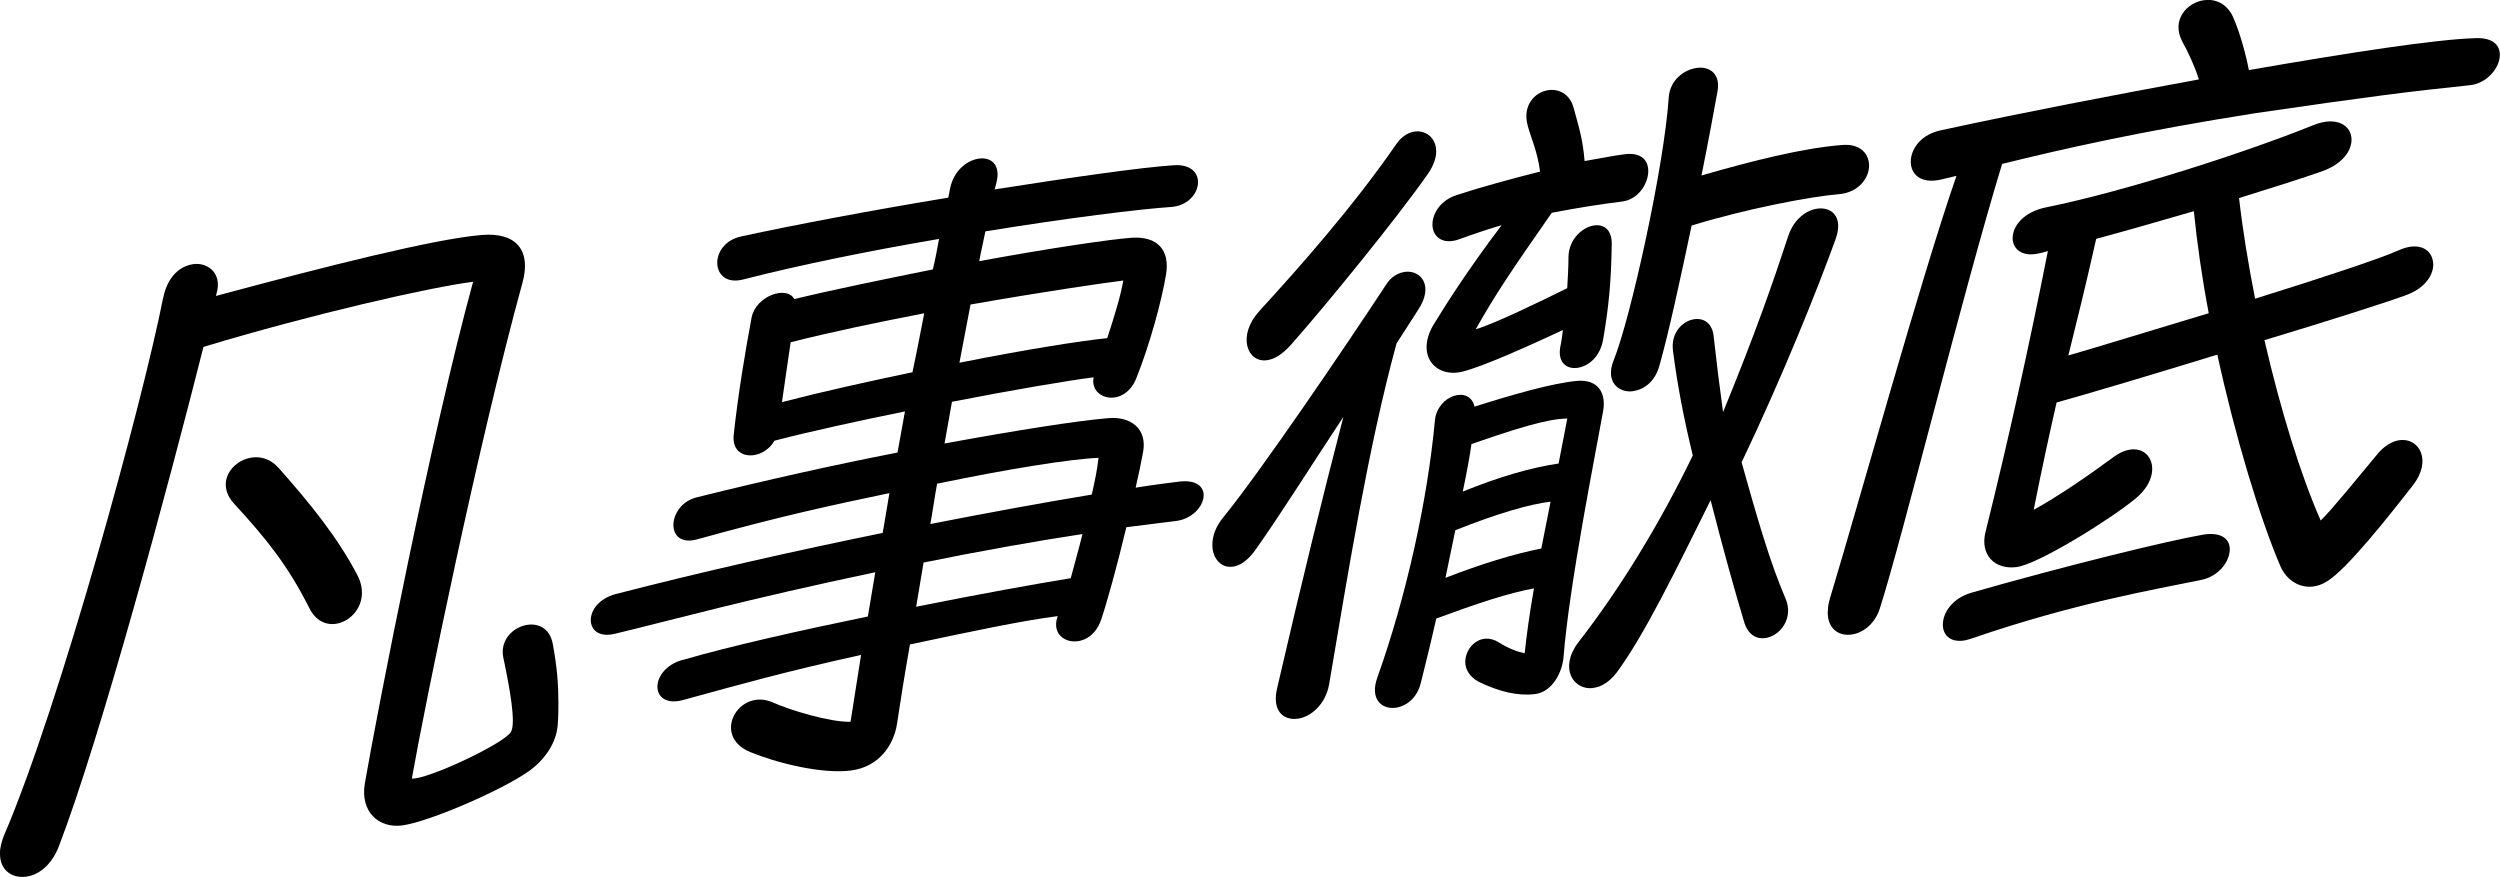 <?xml version="1.0" encoding="UTF-8"?><svg id="_レイヤー_2" xmlns="http://www.w3.org/2000/svg" viewBox="0 0 339.63 119.14"><g id="_デザイン"><path d="M22.18,40.43c.59-2.93,2.35-4.33,4.12-4.55,1.93-.24,3.78,1.21,3.19,3.72-.08.18-.08.43-.17.61,15.12-4.07,29.57-7.72,36.04-8.28,4.87-.44,6.8,2.18,5.63,6.44-5.96,21.66-13.19,56.92-15.04,67.4,2.02.17,12.35-4.65,13.44-6.3.76-1.19-.17-6.11-1.01-10.12-.92-4.34,5.88-6.61,6.72-1.85.59,3.2.76,5.53.76,7.97,0,.92,0,1.85-.08,2.78-.08,2.28-1.43,4.46-3.19,5.94-2.94,2.55-14.2,7.48-17.98,7.95-3.19.4-5.71-1.89-5.04-5.75,1.76-10.13,8.99-47.24,14.7-68.11-5.71.71-22.09,4.44-36.63,8.85-4.79,18.99-13.94,52.98-19.66,67.89-1.01,2.56-2.77,3.87-4.45,4.08-1.93.24-3.53-.9-3.53-3.09,0-.25,0-.59.08-.93.08-.51.25-1.04.5-1.66,7.56-17.66,18.82-58.88,21.59-73ZM37.8,63.51c4.37,4.92,8.06,9.49,10.75,14.62,2.69,5.12-4.03,9.32-6.47,4.59-3.02-6.01-5.96-9.59-10.25-14.26-3.78-4.06,2.6-8.73,5.96-4.94Z"/><path d="M92.7,89.67c6.55-1.91,15.96-4.01,25.2-5.92l1.01-6.01c-17.64,3.71-27.39,6.44-35.37,8.36-2.18.52-3.28-.52-3.28-1.86s1.09-2.91,3.36-3.53c12.01-3.1,24.61-5.93,36.29-8.31.34-1.81.59-3.6.92-5.41-7.9,1.66-14.53,3.07-26.12,6.28-4.45,1.23-4.12-4.69-.08-5.7,9.49-2.36,18.9-4.46,27.3-6.09l1.01-5.59c-6.3,1.29-12.69,2.67-17.73,3.98-1.6,2.8-5.88,2.75-5.54-.74.59-5.53,1.6-11.54,2.44-16.01.59-2.93,4.79-4.38,5.8-2.49,5.71-1.38,12.35-2.72,18.82-4.03.34-1.39.59-2.76.84-4.14-9.32,1.58-18.9,3.53-26.63,5.51-4.45,1.14-4.79-4.86-.25-5.85,7.22-1.57,17.81-3.57,28.14-5.27l.25-1.29c.5-2.42,2.35-3.82,3.95-4.02s2.94.81,2.35,3.23l-.25.96c10.5-1.65,19.91-2.99,24.28-3.28,4.96-.37,4.03,5.38-.34,5.67-4.37.29-14.11,1.51-25.2,3.31-.25,1.29-.59,2.68-.84,4.05,9.74-1.8,18.23-3.03,20.83-3.19,3.36-.17,5.12,1.63,4.54,5.06-.59,3.52-2.18,9.43-4.03,14.03-1.6,4.06-6.38,2.98-5.8-.12-3.36.42-10.92,1.7-19.24,3.32l-1.01,5.67c10.08-1.85,18.06-3.09,22.18-3.44,3.11-.3,5.38,1.43,4.79,4.61-.25,1.38-.59,3.01-1.01,4.83,2.27-.37,4.2-.61,5.88-.82,2.35-.29,3.36.67,3.36,1.85,0,1.43-1.51,3.3-3.95,3.52l-6.55.82c-1.26,5.28-2.69,10.42-3.44,12.61-1.6,4.57-7.31,3.26-5.88-.53-4.62.58-11.42,2.01-20.08,3.85-.76,4.29-1.34,7.98-1.76,10.8-.42,2.74-2.35,5.84-6.3,6.33-4.03.5-10.16-1.08-13.61-2.5-5.38-2.19-1.6-8.79,3.02-6.76,2.35,1.05,7.81,2.72,10.58,2.63l1.43-9.08c-10.5,2.32-16.3,3.97-24.19,6.13-4.54,1.24-4.7-4.12-.08-5.45ZM106.23,54.63c5.63-1.46,11.76-2.81,17.73-4.06.59-2.76,1.09-5.43,1.6-8.01-6.13,1.19-12.43,2.48-18.15,3.94l-1.18,8.13ZM124.46,82.43c8.74-1.76,16.63-3.17,21-3.88.5-1.91,1.09-3.92,1.6-6-6.47.98-14.11,2.35-21.59,3.87l-1.01,6.01ZM127.31,65.7c-.34,1.81-.59,3.69-.92,5.49,8.15-1.6,15.71-2.97,21.93-4,.42-1.82.76-3.54.92-4.99-3.78.14-12.52,1.56-21.67,3.46l-.25.03ZM131.85,41.36l-1.51,7.92c8.82-1.77,16.55-2.99,20.08-3.34,1.01-3.07,1.85-5.86,2.18-7.83-2.6.32-10.92,1.53-20.75,3.26Z"/><path d="M182.51,56.62c-4.54,6.87-8.65,13.43-11.93,18.04-2.77,3.96-5.88,2.33-5.88-.61,0-1.18.42-2.49,1.51-3.8,4.96-6.08,16.38-22.88,22.09-31.57.67-1.09,1.68-1.64,2.6-1.75,2.1-.26,3.95,1.86,1.76,5.16l-2.94,4.57c-3.86,14.17-6.55,30.97-9.16,46.33-.5,2.75-2.52,4.43-4.28,4.65-1.93.24-3.53-1.07-2.77-4.19,3.61-15.57,5.88-24.76,8.99-36.82ZM195.11,20.53c0,.92-.34,1.97-1.18,3.17-4.12,5.89-13.78,17.76-18.56,23.15-1.18,1.32-2.27,1.96-3.28,2.09-2.69.34-4.03-3.36-1.01-6.68,5.46-5.97,12.69-14.1,18.65-22.74,2.02-2.86,5.38-1.76,5.38,1.01ZM189.57,96.15c-1.85.23-3.53-1.16-2.44-4.15,3.95-11.08,6.8-24.03,7.81-34.91.34-3.4,4.7-4.79,5.38-1.85,5.29-1.67,10.5-3.16,13.86-3.49,3.02-.29,4.03,1.76,3.61,4.09-1.01,5.67-4.62,23.68-5.38,33.43-.17,2.04-1.51,4.72-3.86,5.02-2.35.29-4.87-.32-7.64-1.65-1.26-.68-1.85-1.7-1.85-2.71,0-2.1,2.18-4.14,4.54-2.67,1.34.84,2.52,1.28,3.53,1.49.25-2.38.67-5.46,1.26-8.81-3.36.59-7.81,2.07-13.27,4.09-.76,3.37-1.51,6.4-2.1,8.75-.5,2.08-2.02,3.19-3.44,3.37ZM204.01,30.59c-2.02.59-3.95,1.25-5.71,1.89-2.35.88-3.7-.38-3.7-1.97,0-1.51,1.09-3.33,3.36-4.03,3.28-1.08,7.31-2.17,11.26-3.17-.34-2.73-1.26-4.63-1.68-6.26-.76-2.76,1.01-4.58,2.86-4.81,1.43-.18,2.86.57,3.36,2.35.76,2.76,1.26,4.29,1.51,7.29,2.02-.34,3.86-.73,5.46-.93,2.27-.28,3.19.86,3.19,2.29,0,1.76-1.43,3.96-3.7,4.16-2.6.32-5.88.82-9.41,1.51-5.71,8.19-7.56,10.94-10.33,15.82,2.27-.62,8.82-3.79,12.43-5.58.08-1.44.17-2.88.17-4.14,0-2.52,1.93-4.19,3.53-4.39,1.26-.16,2.35.55,2.35,2.48-.08,5.39-.42,8.62-1.18,13.08-.42,2.32-2.02,3.61-3.53,3.8-1.43.18-2.69-.76-2.27-2.91.17-.78.25-1.46.34-2.23-3.95,1.84-10.75,4.95-13.69,5.66-3.7.88-6.47-2.39-3.7-6.68,1.51-2.46,4.37-7.01,9.07-13.23ZM196.37,78.5c4.79-1.86,9.32-3.26,13.02-3.98l1.26-6.37c-2.94.37-7.06,1.55-12.94,3.88-.42,2.15-.92,4.31-1.34,6.47ZM212.92,56.86c-2.69,0-7.39,1.51-13.02,3.47-.25,1.8-.67,4.03-1.18,6.45,5.12-2.07,9.32-3.26,13.02-3.81l1.18-6.11ZM216.45,93.47c-2.69.34-4.7-2.69-2.02-6.22,5.63-7.25,11-15.99,15.54-25.38-1.18-4.81-2.1-9.57-2.69-14.2-.34-2.48,1.34-4.12,2.94-4.31,1.26-.16,2.44.54,2.6,2.45.34,3.15.76,6.54,1.26,10.17,4.37-10.62,6.8-17.65,8.9-24.04.76-2.19,2.44-3.41,3.95-3.6,1.93-.24,3.53,1.16,2.44,4.15-2.44,6.77-7.23,18.71-12.77,30.32,2.1,7.47,3.78,13.39,5.96,18.49,1.18,2.71-.76,5.13-2.77,5.39-1.18.15-2.35-.46-2.86-2.25-1.18-3.89-2.77-9.57-4.54-16.49-4.79,9.67-9.07,18.44-12.77,23.43-1.01,1.3-2.1,1.94-3.19,2.08ZM221.82,53.15c-1.93.24-3.78-1.29-2.6-4.21,2.27-5.57,6.89-26.48,7.48-35.71.17-2.37,2.1-3.79,3.86-4.01,1.68-.21,3.19.78,2.77,3.18-.42,2.24-1.18,6.53-2.18,11.44,6.64-1.92,13.69-3.72,19.07-4.14,2.52-.23,3.7,1.22,3.7,2.81,0,1.68-1.43,3.62-4.03,3.86-4.03.34-12.69,2-20.08,4.27-1.51,7.16-3.11,14.58-4.37,19.02-.59,2.17-2.1,3.29-3.61,3.47Z"/><path d="M248.31,83.19c0-.59.08-1.27.34-2.06,3.78-12.48,12.35-43.46,17.14-57.24l-2.18.52c-2.69.59-4.03-.76-4.03-2.44,0-1.76,1.43-3.79,4.28-4.31,10.92-2.37,23.35-4.76,34.86-6.87-.5-1.62-1.43-3.69-2.27-5.18-1.51-2.92.67-5.29,3.02-5.59,1.51-.19,3.02.46,3.86,2.21,1.01,2.23,1.85,5.48,2.18,7.29,13.69-2.38,25.37-4.17,30.66-4.33,2.44-.14,3.44.91,3.44,2.26,0,1.76-1.76,3.92-4.12,4.13-7.9.82-13.61,1.53-29.06,3.79-15.54,2.44-26.29,4.88-34.44,6.9-5.38,17.64-13.61,51.09-16.63,60.45-1.43,4.38-7.06,4.83-7.06.46ZM266.71,87.03c-1.85.23-2.77-.83-2.77-2.17,0-1.6,1.26-3.6,3.95-4.36,13.02-3.72,26.46-7,31.42-7.87,2.52-.4,3.61.64,3.61,1.98,0,1.68-1.51,3.72-3.95,4.19-6.3,1.29-17.22,3.16-31,7.9-.42.14-.84.27-1.26.33ZM269.73,72.29c3.19-12.83,5.96-25.44,8.48-38.19-.5.15-.92.28-1.26.33-2.27.53-3.53-.65-3.53-2.08,0-1.6,1.43-3.54,4.54-4.18,10.75-2.18,26.97-7.4,36.29-11.16,3.28-1.33,5.21.11,5.21,1.95,0,1.51-1.18,3.25-3.86,4.26-2.18.78-6.47,2.15-11.42,3.69.5,4.39,1.26,9,2.18,13.67,8.99-2.8,17.14-5.5,19.41-6.54,3.02-1.39,4.79,0,4.79,1.92,0,1.34-1.01,3.07-3.44,4.04-2.27.87-10.42,3.48-19.49,6.21,2.18,9.47,4.96,18.45,7.64,24.5,1.43-1.35,5.29-6.12,7.56-8.84,1.01-1.3,2.18-1.95,3.19-2.08,2.6-.32,4.45,2.72,1.76,6.16-3.11,4-8.99,11.45-11.68,13.05-2.52,1.57-5.21.4-6.3-2.07-2.77-6.46-6.13-17.55-8.57-28.75-8.82,2.7-17.47,5.29-21.84,6.5-.92,4.06-1.93,8.64-3.11,14.58,3.36-1.85,7.39-4.62,10.67-7.04.92-.7,1.76-1.06,2.52-1.15,3.02-.38,4.37,3.57.67,6.64-3.19,2.67-13.19,8.95-16.21,9.33-2.94.37-4.96-1.65-4.2-4.77ZM280.99,48.29c4.12-1.19,11.42-3.44,19.07-5.74-.92-4.84-1.6-9.63-2.02-13.86-4.54,1.32-9.24,2.67-13.27,3.76-1.43,6.39-2.6,11.08-3.78,15.84Z"/></g></svg>